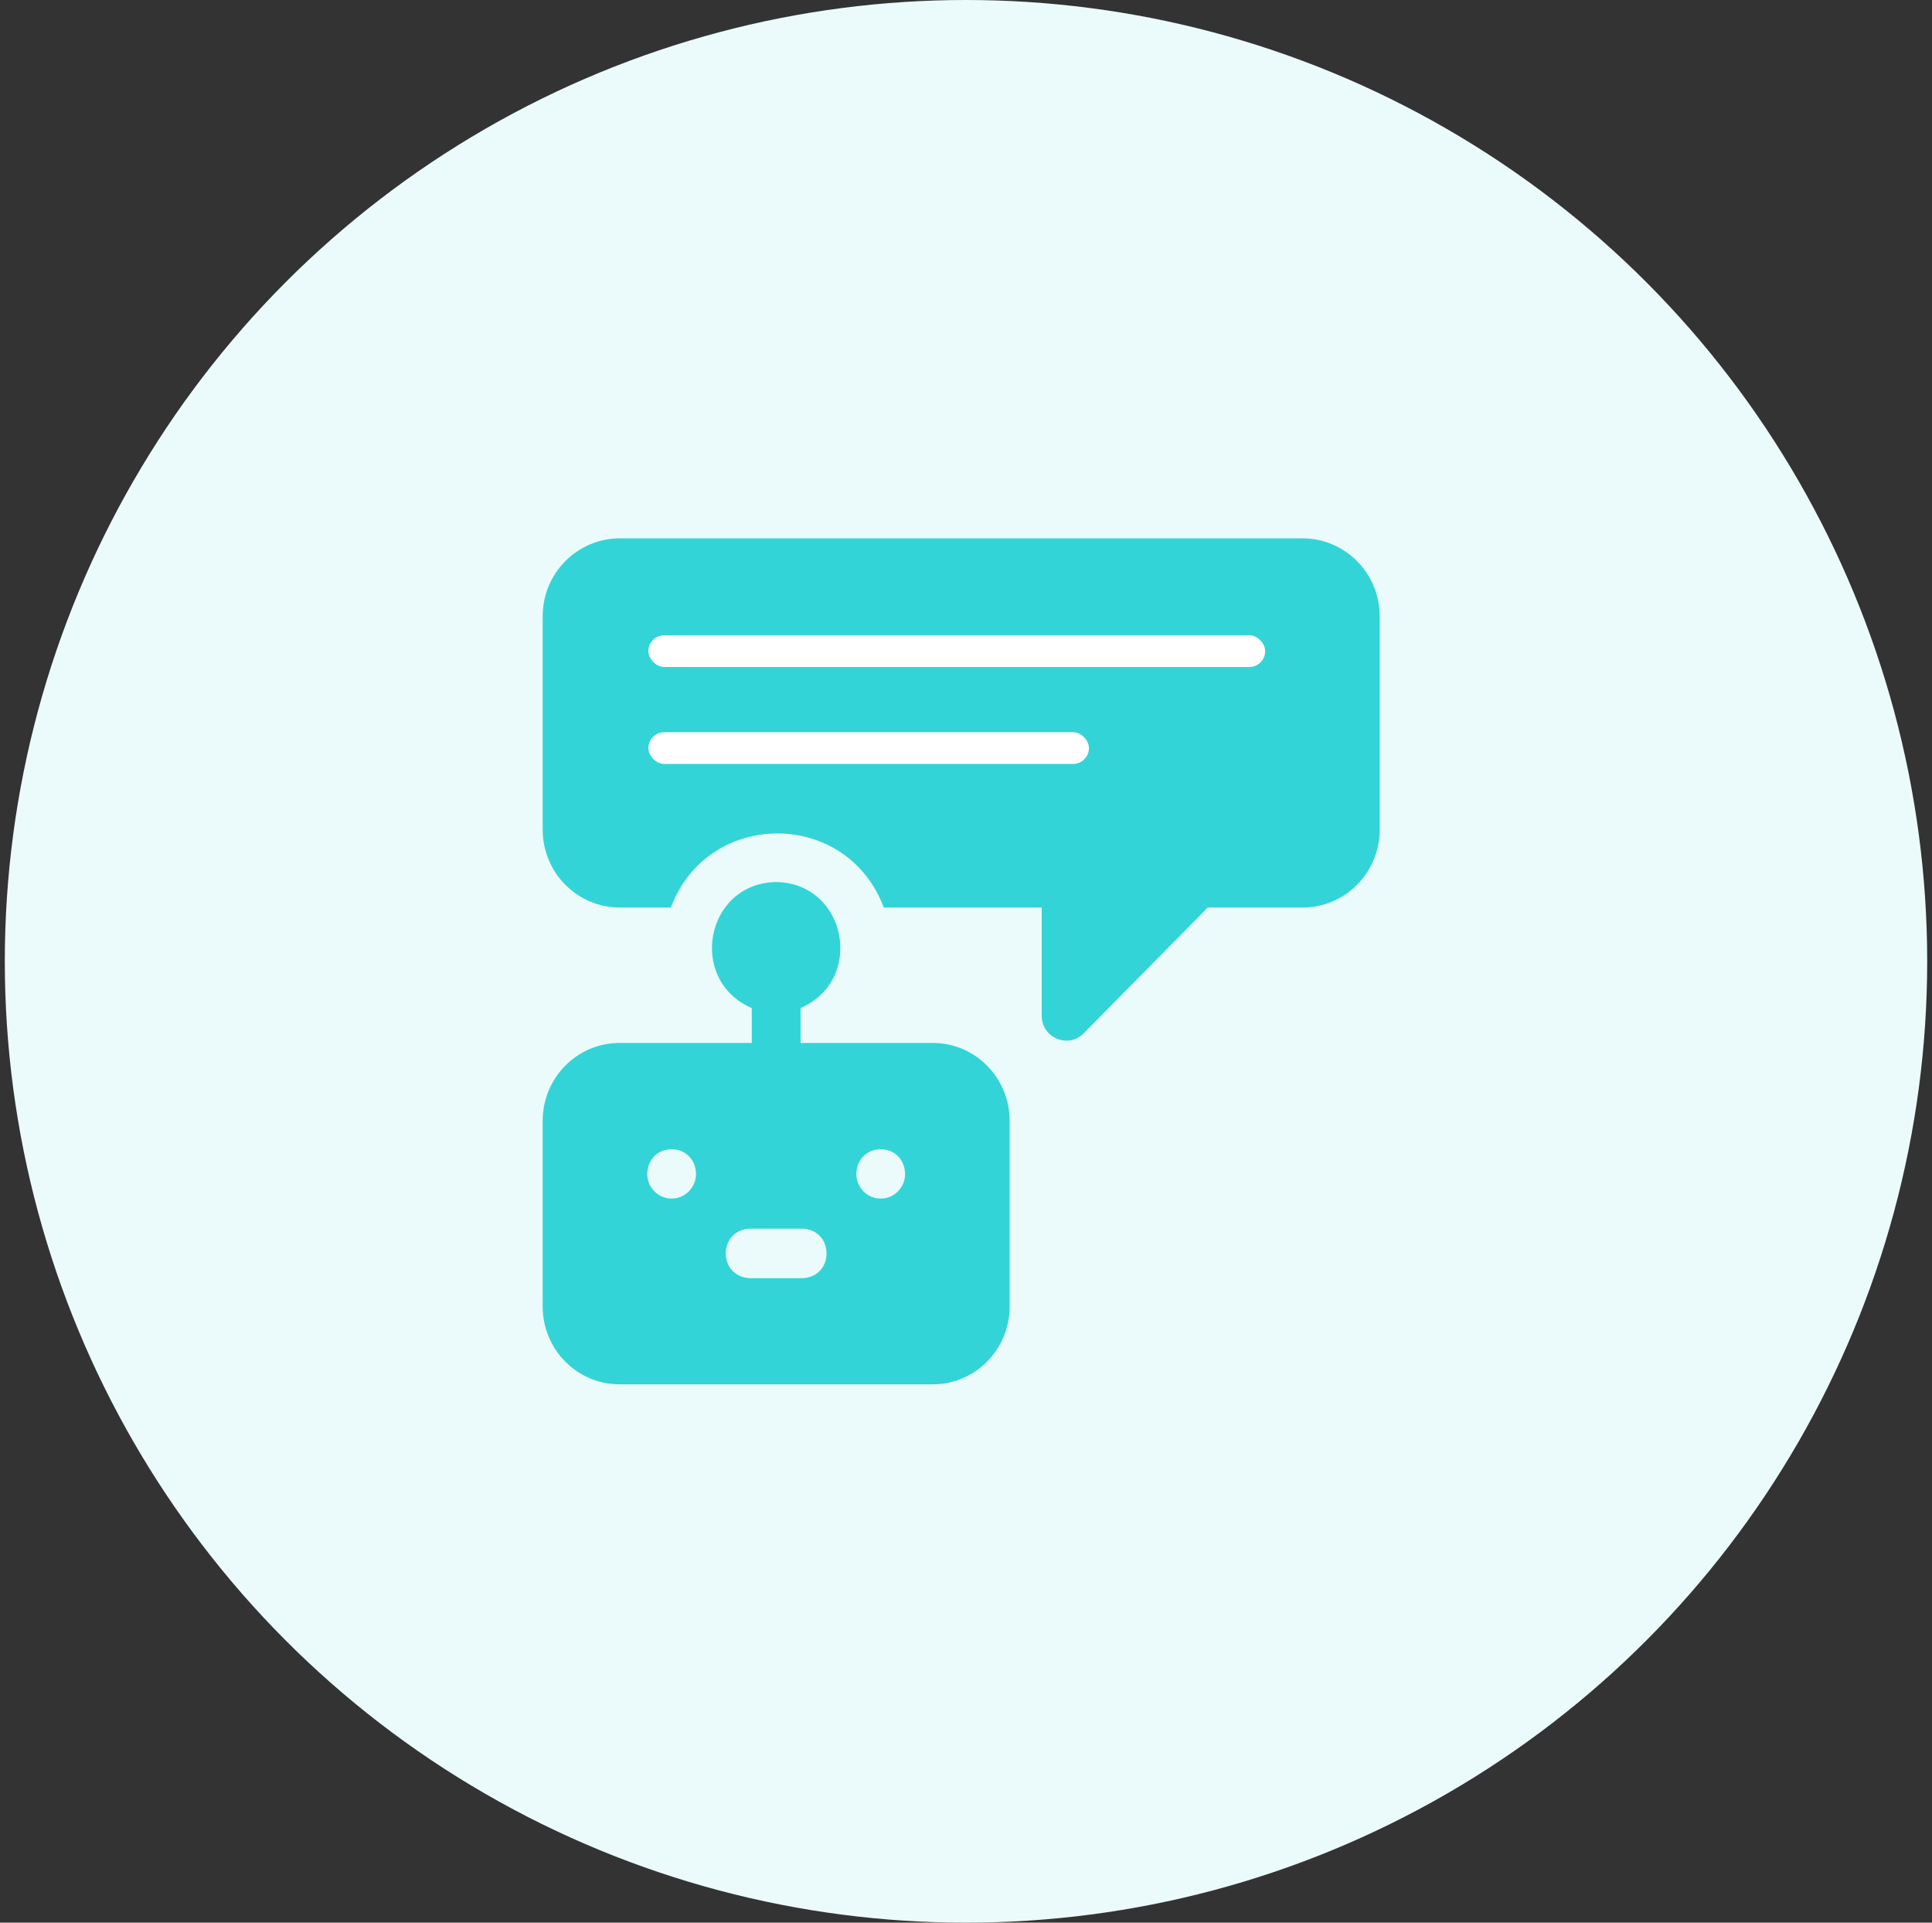 <svg width="201" height="200" viewBox="0 0 201 200" fill="none" xmlns="http://www.w3.org/2000/svg">
<rect x="0" y="0" width="201" height="200" fill="#333333" stroke="none"/>
<circle cx="100.5" cy="100" r="100" fill="#EBFBFB"/>
<path d="M135.527 56H64.475C60.141 56 56.458 59.544 56.458 64.124V86.28C56.458 90.862 60.141 94.406 64.475 94.406H69.795C73.646 84.125 88.1 84.132 91.947 94.406H108.379V105.667C108.383 107.995 111.177 109.094 112.735 107.496L125.652 94.406H135.525C139.861 94.406 143.542 90.862 143.542 86.282V64.124C143.542 59.542 139.859 56 135.524 56H135.527Z" fill="#33D4D7"/>
<rect x="67.458" y="66.083" width="64.167" height="3.3" rx="1.65" fill="white"/>
<rect x="67.458" y="76.167" width="45.833" height="3.3" rx="1.65" fill="white"/>
<path d="M97.065 108.492H83.289V104.857C89.996 101.977 88.129 91.875 80.75 91.75C73.369 91.875 71.504 101.977 78.211 104.857V108.492H64.435C60.036 108.492 56.458 112.123 56.458 116.587V135.905C56.458 140.369 60.038 144 64.435 144H97.065C101.464 144 105.042 140.369 105.042 135.905V116.587C105.042 112.123 101.464 108.492 97.065 108.492ZM69.874 124.682C68.478 124.682 67.336 123.528 67.336 122.105C67.464 118.693 72.284 118.694 72.413 122.105C72.413 123.528 71.271 124.682 69.874 124.682ZM83.47 132.961H78.032C74.669 132.835 74.667 127.935 78.032 127.808H83.47C86.833 127.933 86.834 132.834 83.47 132.961ZM91.627 124.682C90.231 124.682 89.089 123.528 89.089 122.105C89.217 118.693 94.037 118.694 94.166 122.105C94.166 123.528 93.024 124.682 91.627 124.682Z" fill="#33D4D7"/>
</svg>
